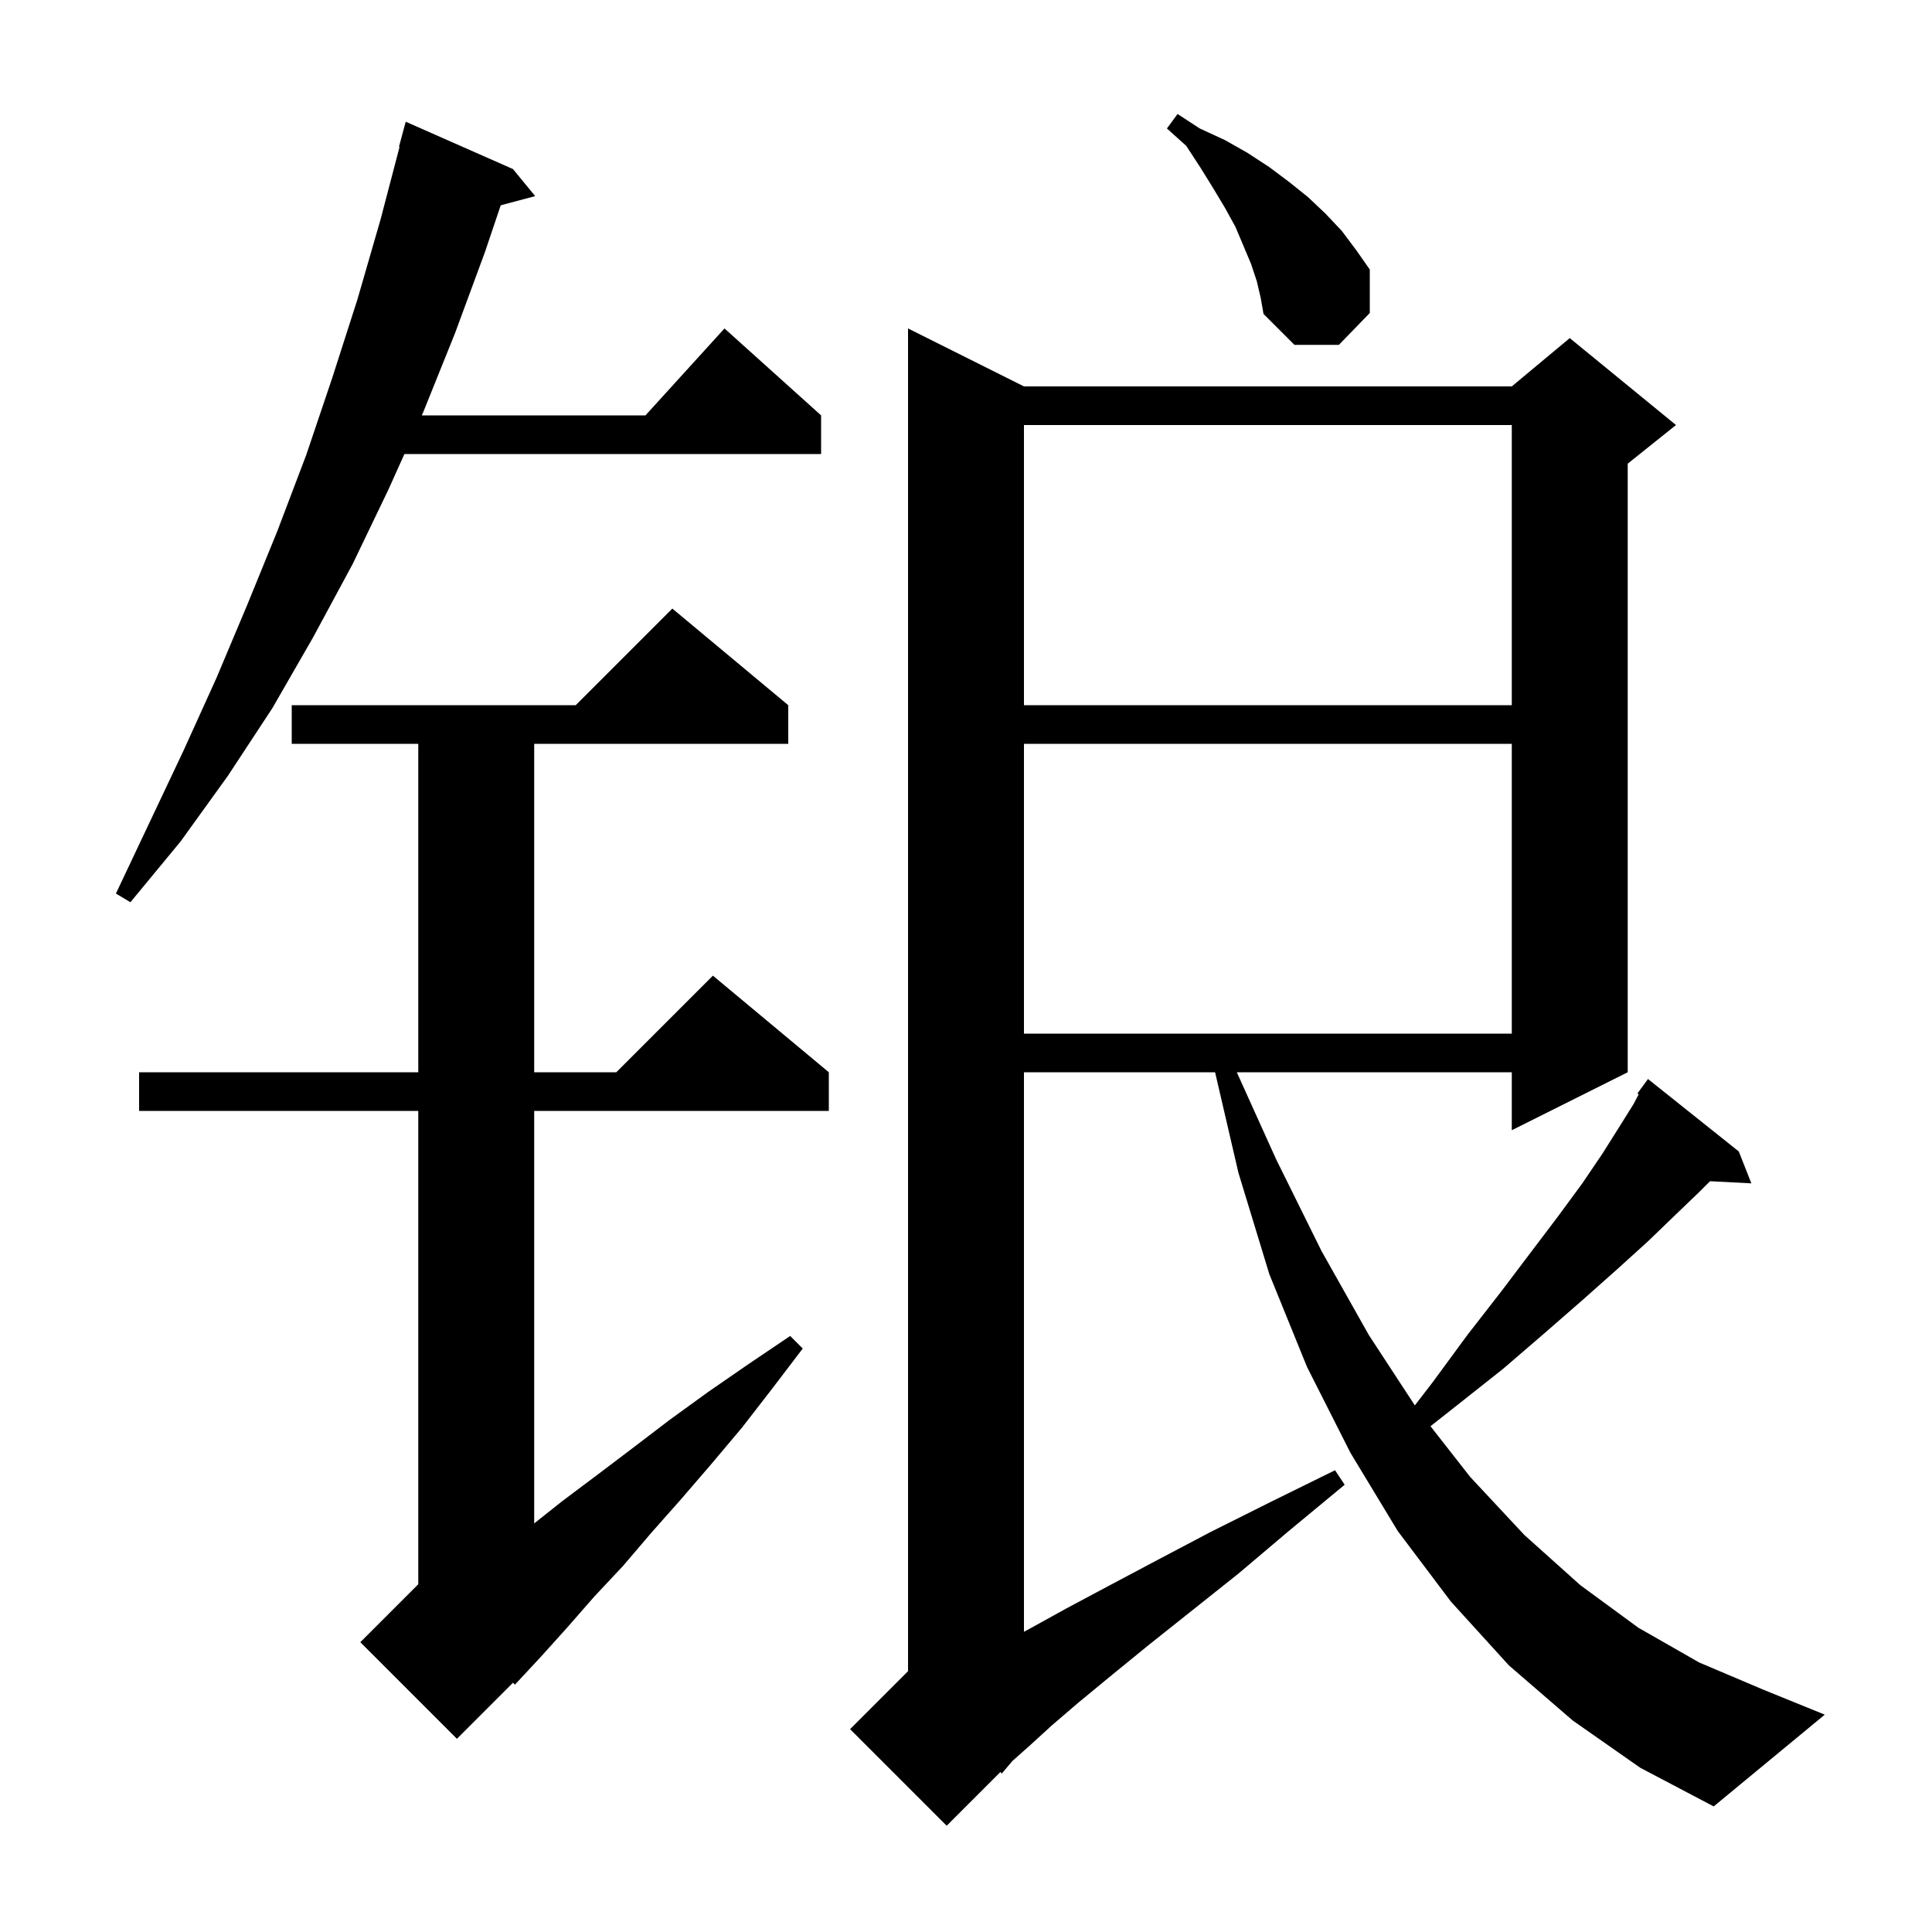 <svg xmlns="http://www.w3.org/2000/svg" xmlns:xlink="http://www.w3.org/1999/xlink" version="1.1" baseProfile="full" viewBox="0 0 200 200" width="200" height="200">
<g fill="black">
<path d="M 162.8 178.1 L 156.2 172.4 L 150.2 165.8 L 144.7 158.5 L 139.8 150.4 L 135.3 141.5 L 131.4 131.9 L 128.2 121.4 L 125.786 111.0 L 106.0 111.0 L 106.0 168.918 L 106.6 168.6 L 110.4 166.5 L 114.9 164.1 L 119.8 161.5 L 125.3 158.6 L 131.5 155.5 L 138.2 152.2 L 139.2 153.7 L 133.4 158.5 L 128.2 162.9 L 123.3 166.8 L 118.9 170.3 L 115.1 173.4 L 111.7 176.2 L 108.9 178.6 L 106.6 180.7 L 104.8 182.3 L 103.7 183.6 L 103.566 183.434 L 98.0 189.0 L 88.0 179.0 L 94.0 173.0 L 94.0 34.0 L 106.0 40.0 L 156.5 40.0 L 162.5 35.0 L 173.5 44.0 L 168.5 48.0 L 168.5 111.0 L 156.5 117.0 L 156.5 111.0 L 128.033 111.0 L 132.1 120.0 L 136.8 129.5 L 141.7 138.2 L 146.464 145.486 L 148.3 143.1 L 151.9 138.2 L 155.4 133.7 L 158.5 129.6 L 161.3 125.9 L 163.8 122.5 L 165.9 119.4 L 167.6 116.7 L 169.1 114.3 L 169.638 113.279 L 169.5 113.2 L 170.6 111.7 L 180.0 119.2 L 181.3 122.5 L 177.021 122.279 L 175.9 123.4 L 173.4 125.8 L 170.6 128.5 L 167.4 131.4 L 163.8 134.6 L 159.9 138.0 L 155.6 141.7 L 150.8 145.5 L 148.084 147.641 L 152.2 152.9 L 157.8 158.9 L 163.6 164.1 L 169.6 168.5 L 175.9 172.1 L 182.5 174.9 L 188.9 177.5 L 177.4 187.0 L 169.8 183.0 Z M 81.6 73.0 L 81.6 77.0 L 55.3 77.0 L 55.3 111.0 L 63.8 111.0 L 73.8 101.0 L 85.8 111.0 L 85.8 115.0 L 55.3 115.0 L 55.3 157.703 L 58.2 155.4 L 61.8 152.7 L 65.5 149.9 L 69.3 147.0 L 73.3 144.1 L 77.5 141.2 L 81.8 138.3 L 83.1 139.6 L 79.9 143.8 L 76.8 147.8 L 73.6 151.6 L 70.5 155.2 L 67.4 158.7 L 64.5 162.1 L 61.5 165.3 L 58.7 168.5 L 56.0 171.5 L 53.3 174.4 L 53.109 174.191 L 47.3 180.0 L 37.3 170.0 L 43.3 164.0 L 43.3 115.0 L 14.4 115.0 L 14.4 111.0 L 43.3 111.0 L 43.3 77.0 L 30.2 77.0 L 30.2 73.0 L 59.6 73.0 L 69.6 63.0 Z M 106.0 77.0 L 106.0 107.0 L 156.5 107.0 L 156.5 77.0 Z M 53.1 17.5 L 55.4 20.3 L 51.834 21.255 L 50.2 26.1 L 47.1 34.5 L 43.8 42.7 L 43.665 43.0 L 66.818 43.0 L 75.0 34.0 L 85.0 43.0 L 85.0 47.0 L 41.865 47.0 L 40.2 50.7 L 36.5 58.4 L 32.4 66.0 L 28.2 73.3 L 23.6 80.3 L 18.7 87.1 L 13.5 93.4 L 12.0 92.5 L 19.0 77.7 L 22.4 70.2 L 25.6 62.6 L 28.7 55.0 L 31.7 47.1 L 34.4 39.1 L 37.0 31.0 L 39.4 22.7 L 41.361 15.212 L 41.3 15.2 L 42.0 12.6 Z M 106.0 44.0 L 106.0 73.0 L 156.5 73.0 L 156.5 44.0 Z M 130.1 29.1 L 129.5 27.3 L 127.9 23.5 L 126.8 21.5 L 125.6 19.5 L 124.3 17.4 L 122.8 15.1 L 120.8 13.3 L 121.9 11.8 L 124.2 13.3 L 126.8 14.5 L 129.1 15.8 L 131.4 17.3 L 133.4 18.8 L 135.4 20.4 L 137.2 22.1 L 138.9 23.9 L 140.4 25.9 L 141.8 27.9 L 141.8 32.4 L 138.6 35.7 L 134.0 35.7 L 130.8 32.5 L 130.5 30.8 Z " />
</g>
</svg>
